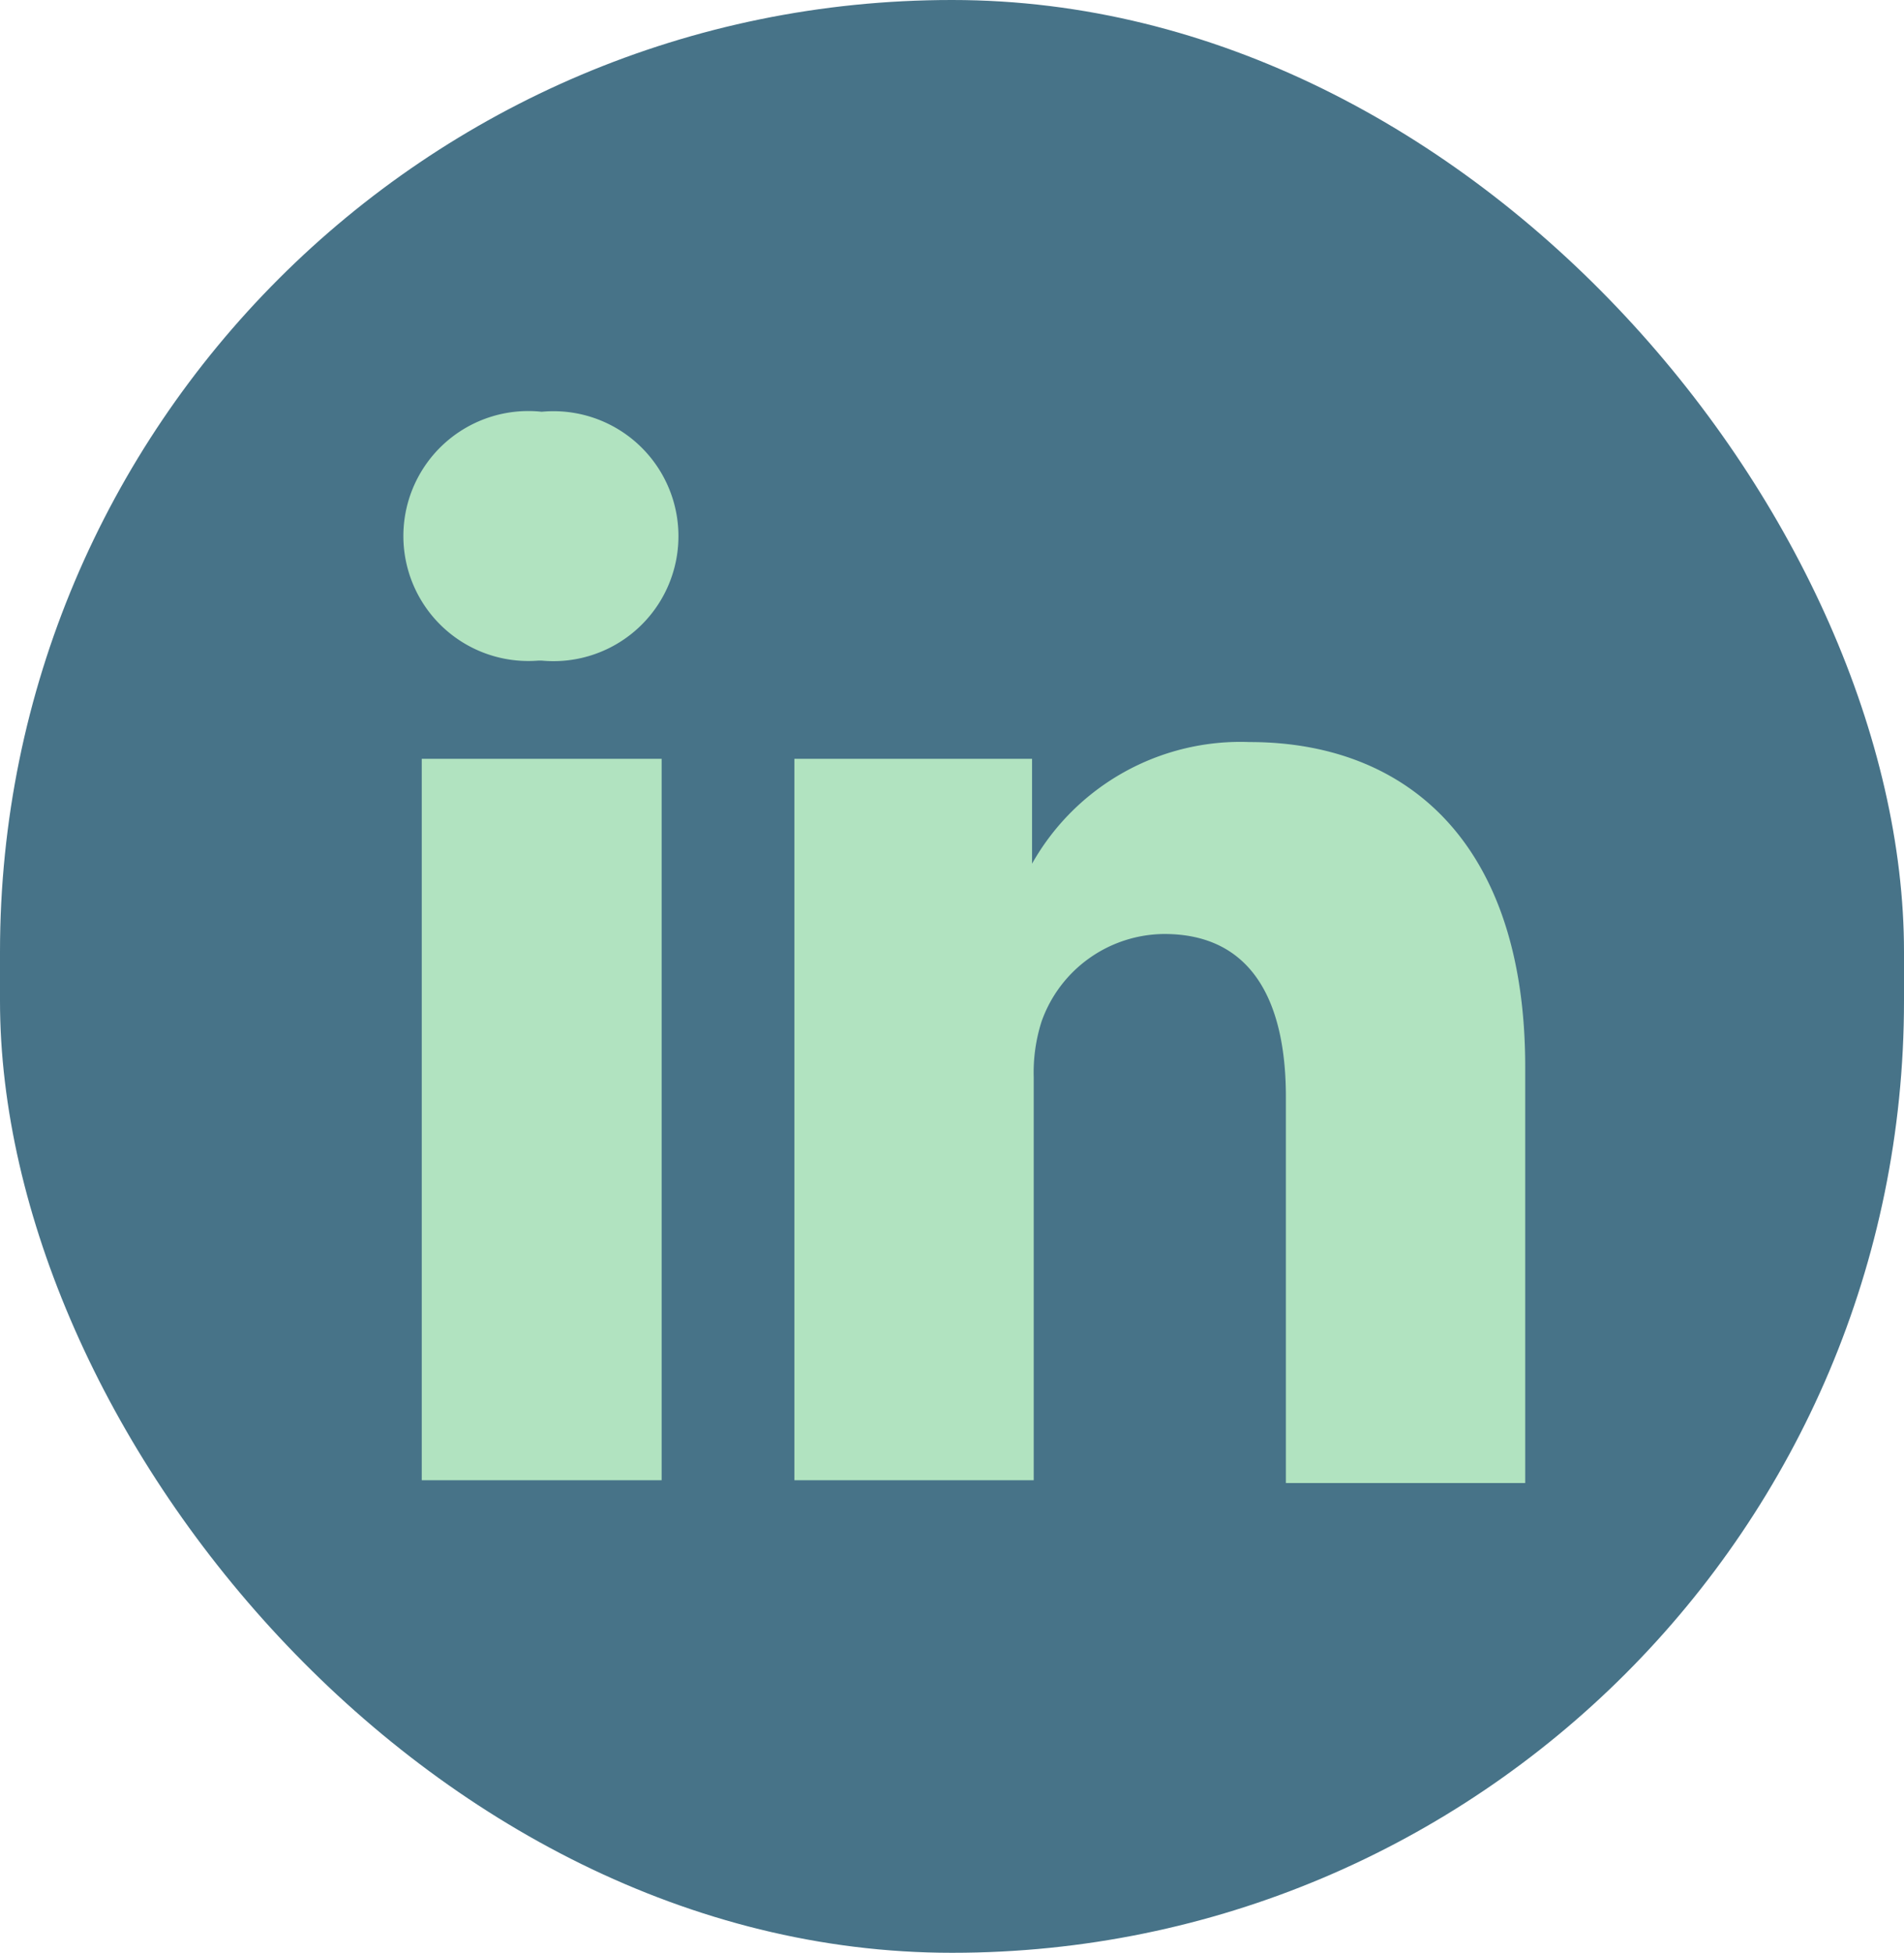 <?xml version="1.0" encoding="UTF-8"?>
<svg xmlns="http://www.w3.org/2000/svg" viewBox="0 0 34.13 35">
  <defs>
    <style>.cls-1{fill:#477388;}.cls-2{fill:#b1e3c0;fill-rule:evenodd;}</style>
  </defs>
  <title>linkedin-footer</title>
  <g id="Capa_2" data-name="Capa 2">
    <g id="Layer_1" data-name="Layer 1">
      <rect id="_Rectángulo_" data-name="&lt;Rectángulo&gt;" class="cls-1" width="34.13" height="35" rx="17.06" ry="17.06"></rect>
      <path id="_Trazado_compuesto_" data-name="&lt;Trazado compuesto&gt;" class="cls-2" d="M11.86,26.53V13.6H7.56V26.53ZM9.71,11.84a2.24,2.24,0,1,0,0-4.46,2.24,2.24,0,1,0-.06,4.46Z"></path>
      <path id="_Trazado_" data-name="&lt;Trazado&gt;" class="cls-2" d="M14.24,26.53h4.29V19.31a3,3,0,0,1,.14-1,2.35,2.35,0,0,1,2.2-1.57c1.56,0,2.18,1.19,2.18,2.92v6.92h4.29V19.12c0-4-2.11-5.82-4.94-5.82a4.29,4.29,0,0,0-3.9,2.18h0V13.6H14.24c0,1.22,0,12.93,0,12.93Z"></path>
    </g>
  </g>
</svg>
